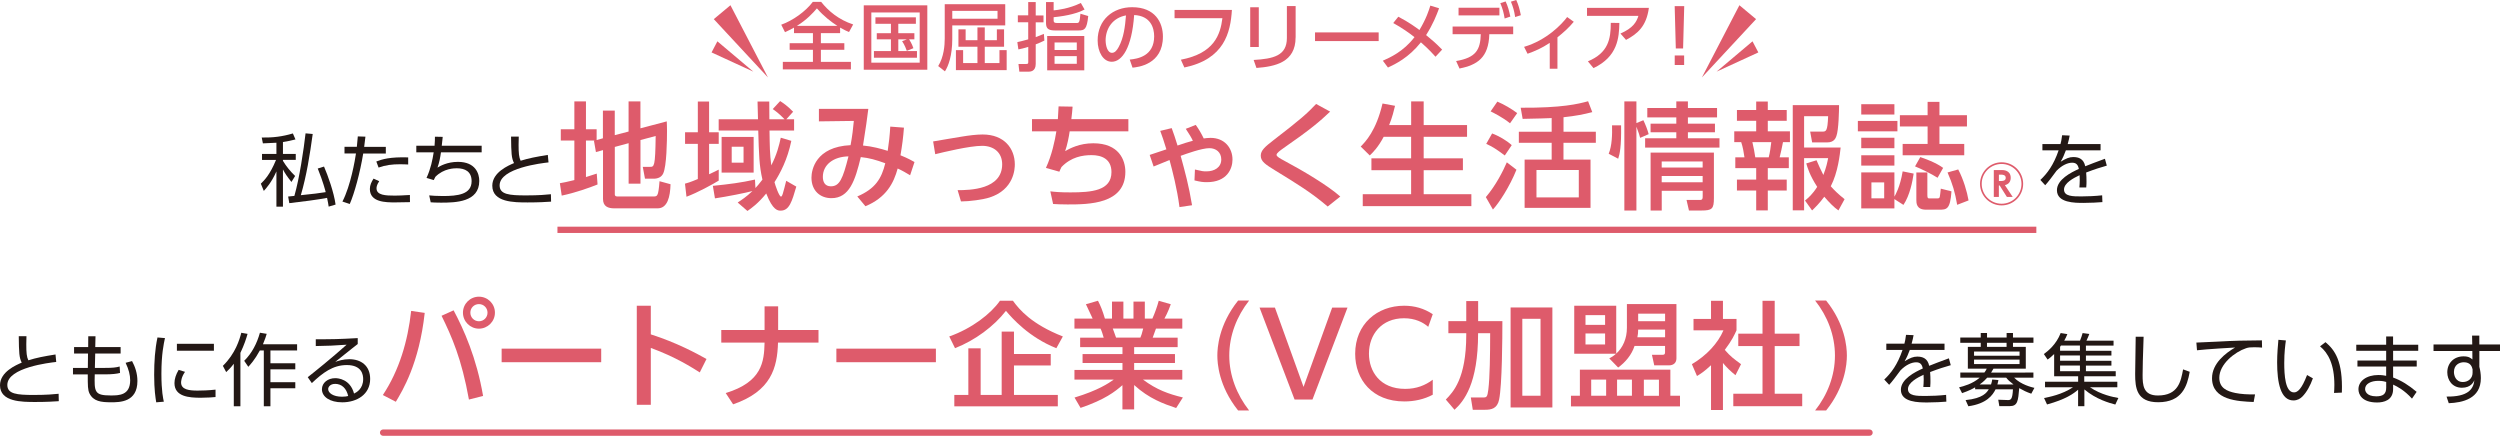 <?xml version="1.0" encoding="UTF-8"?><svg id="_レイヤー_2" xmlns="http://www.w3.org/2000/svg" width="597.1" height="104.08" viewBox="0 0 597.1 104.08"><defs><style>.cls-1{fill:none;stroke-linecap:round;stroke-linejoin:round;}.cls-1,.cls-2{stroke:#de5b6b;stroke-width:1.5px;}.cls-3,.cls-2{fill:#de5b6b;}.cls-2{stroke-miterlimit:10;}.cls-4{fill:#231815;}</style></defs><g id="_レイヤー_5"><g><g><line class="cls-2" x1="133.14" y1="54.89" x2="486.36" y2="54.89"/><g><path class="cls-4" d="m67.58,36.76h3.06v1.43h-3.06v.23c.81,1.34,1.79,2.54,2.91,3.61l-.88,1.43c-1.02-1.28-1.49-1.97-2.03-2.99v8.89h-1.56v-8.42c-1.15,2.61-2.41,4-3.01,4.66l-.71-1.73c.88-.86,2.18-2.16,3.63-5.68h-3.35v-1.43h3.44v-2.67c-1.65.09-2.46.13-3.23.15l-.28-1.39c2.63.04,4.85-.21,7.44-.98l.62,1.43c-1.07.26-1.92.47-2.99.62v2.84Zm7.11-4.77c-.68,5-1.48,10-2.84,14.63,3.53-.38,3.91-.41,5.94-.73-.08-.32-.62-2.48-1.9-5.64l1.5-.47c.92,2.14,2.37,6.17,2.76,9.08l-1.65.49c-.09-.56-.13-.9-.38-2.09-1.86.38-6.56,1-9.02,1.26l-.28-1.58c.19-.02,1.2-.11,1.49-.15,1.2-4.15,2.24-11.13,2.67-14.94l1.71.15Z"/><path class="cls-4" d="m81.79,48.13c1.97-3.8,3.01-9.96,3.23-11.47h-2.74v-1.6h2.95c.13-1.32.13-1.39.23-2.48l1.82.06c-.11.96-.15,1.24-.3,2.43h5.17v1.6h-5.4c-.77,4.68-2.11,9.53-3.21,12.05l-1.75-.58Zm8.78-4.85c-.64.94-.64,1.5-.64,1.71,0,1.65,2.18,1.73,4.36,1.73.64,0,2.05-.04,3.61-.15l.02,1.71c-.47.02-2.93.06-3.53.06-2.22,0-6.05,0-6.05-3.2,0-.94.39-1.71.88-2.48l1.35.62Zm6.92-3.99c-.51-.02-1.07-.06-1.92-.06-1.9,0-3.5.19-5.15.79l-.54-1.45c1.43-.54,3.21-1.11,7.61-.98v1.69Z"/><path class="cls-4" d="m115.04,34.8v1.58h-9.72c-.19,1.32-.39,2.41-.83,3.65.6-.36,2.29-1.37,4.89-1.37,4.21,0,5.09,2.82,5.09,4.55,0,5.11-5.75,5.19-9.16,5.19-1.2,0-1.82-.04-2.44-.08l-.36-1.65c.66.06,1.73.15,3.25.15,3.57,0,6.88-.38,6.88-3.55,0-2.31-1.58-3.08-3.53-3.08-.55,0-3.12,0-5.13,2.05-.08.15-.32.66-.38.77l-1.73-.51c1.03-2.24,1.43-4.34,1.71-6.11h-4.15v-1.58h4.36c.08-1.05.09-1.43.09-2.16l1.86.04c-.08.71-.09,1.03-.23,2.12h9.51Z"/><path class="cls-4" d="m131,38.79c-1.52.17-11.67,1.32-11.67,5.49,0,2.18,2.29,2.39,6.33,2.39,3.1,0,4.85-.17,5.92-.28l.04,1.77c-1.22.08-2.88.19-5.58.19-3.25,0-8.46,0-8.46-4,0-3.21,3.87-4.83,5.19-5.4-.62-1.22-.66-2.31-.71-6.32h1.84c-.02.51-.04,1.03-.04,1.96,0,1.99.09,2.99.49,3.8,2.03-.62,3.57-.92,6.49-1.39l.17,1.8Z"/><path class="cls-3" d="m142.03,33.56h-2.08v8.73c1.25-.39,1.77-.55,2.58-.83l.19,2.6c-1.94.78-5.38,2-8.56,2.66l-.44-2.96c.89-.17,1.61-.28,3.46-.75v-9.45h-3.24v-2.69h3.24v-6.65h2.77v6.65h2.55v2.58l1.5-.42v-6.62h2.83v5.87l3.3-.86v-7.2h2.83v6.43l6.29-1.66c.03.75.06,1.3.06,2.27,0,2.3-.08,8.42-.91,10.17-.42.91-1.3,1.25-2.3,1.25h-2.05l-.53-2.83h1.72c1,0,1.27,0,1.36-7.37l-3.63.97v10.42h-2.83v-9.67l-3.3.89v11.31c0,.53.44.53.78.53h8.51c.58,0,.83-.11,1.03-.8.19-.64.36-2.69.36-2.85l2.63.72c-.08,2.99-.72,5.76-3.08,5.76h-10.36c-1.47,0-2.69-.44-2.69-2.24v-11.67l-1.69.47-.47-2.69.19-.06Z"/><path class="cls-3" d="m163.59,43.87c.58-.17,1.16-.3,3.08-1.11v-8.4h-3.05v-2.77h3.05v-7.34h2.69v7.34h2.3v2.77h-2.3v7.26c1.36-.64,1.5-.69,2.3-1.11v2.63c-1.55.94-5.02,2.85-7.7,3.85l-.36-3.13Zm16.85,1.03c.39-.42.83-.91,1.66-2-.78-3.38-.83-5.93-1-11.72h-9.45v-2.69h9.39c-.03-1.41-.08-3.46-.11-4.24h2.8c0,.3.03,2.77.03,4.24h3.63c-1.39-1.44-2.22-2.02-2.83-2.44l1.77-1.91c.55.36,1.64,1.03,3.1,2.55l-1.63,1.8h1.86v2.69h-5.87c.06,3.88.06,5.46.42,8.31,1.33-2.55,1.88-4.79,2.27-6.6l2.52.75c-.91,4.46-2.66,7.73-4.02,9.87.17.72,1.11,3.44,1.55,3.44.22,0,.33-.42.42-.64.14-.39.67-2.47.83-3.13l2.41,1.39c-1.03,3.52-1.66,5.74-3.74,5.74-.61,0-1.86,0-3.44-4.1-1.97,2.41-3.46,3.46-4.49,4.18l-2.33-2.02c1-.67,2.05-1.33,3.52-2.74-1.63.44-6.1,1.33-8.95,1.75l-.5-2.99c4.07-.42,6.68-.75,10.06-1.5l.11,2.02Zm-.44-12.19v8.51h-7.65v-8.51h7.65Zm-5.24,2.33v3.82h2.83v-3.82h-2.83Z"/><path class="cls-3" d="m204.76,46.92c4.3-1.83,5.79-4.27,6.68-7.93-2.3-.83-3.77-1.25-5.85-1.47-1.33,5.57-2.72,9.81-7.01,9.81-2.66,0-4.77-1.75-4.77-4.9,0-1.83.97-7.37,9.34-7.76.39-2.05.66-4.27.78-5.79l-8.34.11v-2.99h11.8c-.39,3.08-.47,3.66-1.27,8.76,2.22.19,4.32.78,5.9,1.27.28-1.8.5-3.74.61-5.79l3.27.25c-.19,2.47-.42,4.18-.83,6.6.28.11,1.72.67,3.35,1.61l-1.05,3.16c-.78-.47-1.94-1.16-2.97-1.61-.94,3.44-2.69,6.93-7.7,9.01l-1.94-2.33Zm-8.23-4.66c0,1.19.5,2.24,1.91,2.24,2.08,0,2.85-1.75,4.21-7.15-3.57.06-6.12,1.97-6.12,4.9Z"/><path class="cls-3" d="m228.72,45.42c2.91,0,10.64-.14,10.64-6.18,0-2.83-2.02-4.41-4.79-4.41-2.97,0-9.26,1.52-11.2,2l-.5-3.05c1.11-.17,5.93-1.03,6.9-1.16,1.69-.28,3.49-.5,4.93-.5,5.15,0,7.68,3.35,7.68,7.15,0,.97-.14,6.01-6.04,7.9-1.55.5-4.79.94-6.82.94l-.8-2.69Z"/><path class="cls-3" d="m269.5,28.46v2.91h-14.02c-.17,1.25-.58,3.33-1.08,4.71,1.22-.66,3.41-1.86,6.73-1.86,6.12,0,7.65,3.99,7.65,6.82,0,7.73-8.73,7.79-13.8,7.79-1.77,0-2.47-.06-3.46-.11l-.66-3.02c1.16.14,2.3.25,4.79.25,5.07,0,9.81-.39,9.81-4.85,0-3.1-2.3-4.05-4.74-4.05-2.16,0-4.9.44-7.2,2.85-.33.67-.39.8-.5,1.11l-3.21-.91c1.41-3.05,2.16-6.59,2.49-8.73h-5.82v-2.91h6.18c.08-1.14.11-1.77.17-3.05l3.35.06c-.06.78-.19,2.19-.3,2.99h13.63Z"/><path class="cls-3" d="m281.71,49.47c-.58-4.46-1.66-8.56-2.38-11.25-.61.25-3.27,1.33-3.8,1.55l-.94-2.77c.64-.19,3.44-1.16,3.99-1.33-.75-2.44-.86-2.72-1.47-4.41l2.74-.66c.61,1.66.78,2.22,1.39,4.16,1.88-.64,2.13-.72,3.66-1.14-.3-.67-.86-1.61-1.69-2.85l2.38-.94c.78,1.08,1.33,2.05,1.91,3.24.42-.06,1-.14,1.63-.14,3.38,0,5.24,2.44,5.24,5.18,0,2.19-1.3,5.4-6.12,5.4-1.03,0-1.52-.08-2.96-.42l.11-2.6c1.77.42,1.97.44,2.74.44,1.91,0,3.55-.94,3.55-2.85,0-1.72-1.27-2.69-2.83-2.69-1.83,0-5.49,1.33-6.87,1.83,1.05,3.85,1.94,7.07,2.72,11.8l-2.99.44Z"/><path class="cls-3" d="m317.11,49.33c-3.93-3.35-7.26-5.38-12.55-8.62-2.27-1.41-3.44-2.13-3.44-3.52,0-1.27,1-2.13,3.08-3.74,6.37-4.9,8.01-6.35,10.14-8.62l3.35,1.83c-2.47,2.35-4.68,4.24-11.22,8.78-.66.47-1.58,1.11-1.58,1.55,0,.42.94.91,1.72,1.33,4.52,2.41,10.56,5.99,13.5,8.62l-2.99,2.38Z"/><path class="cls-3" d="m330.48,32.67c-1.3,2.47-2.52,3.69-3.33,4.46l-2.16-2.13c1.11-1.11,3.69-3.74,5.21-10.28l2.99.55c-.25,1.05-.64,2.72-1.41,4.6h5.26v-5.65h2.99v5.65h10.36v2.8h-10.36v5.15h9.37v2.83h-9.37v5.74h11.39v2.85h-25.94v-2.85h11.55v-5.74h-9.48v-2.83h9.48v-5.15h-6.57Z"/><path class="cls-3" d="m354.88,47.08c2.41-2.83,4.13-6.26,5.01-8.31l2.3,1.77c-1.61,4.02-4.16,7.93-5.62,9.5l-1.69-2.96Zm4.52-9.95c-1.88-1.41-2.94-2.11-4.43-2.77l1.41-2.49c1.44.53,3.44,1.64,4.68,2.8l-1.66,2.47Zm1.25-7.68c-1.69-1.41-4.13-2.6-4.63-2.85l1.61-2.33c1.69.72,3.27,1.66,4.74,2.74l-1.72,2.44Zm12.77,2.02h7.73v2.63h-7.73v4.02h6.46v11.53h-15.74v-11.53h6.46v-4.02h-7.84v-2.63h7.84v-3.27c-.78.03-3.35.14-6.93.19l-.47-2.66c9.92.06,13.77-.91,16.1-1.55l1,2.6c-2.13.55-3.96.91-6.87,1.22v3.46Zm3.66,9.14h-10.11v6.54h10.11v-6.54Z"/><path class="cls-3" d="m384.22,36.72c.8-1.91.86-4.63.8-6.79h2.16c.08,5.24-.33,6.87-.69,7.98l-2.27-1.19Zm7.51-3.8c-.11-.44-.3-1.16-.89-2.66v20.03h-2.88v-26.07h2.88v5.18l1.66-.69c.5,1.03.97,2.22,1.27,3.33l-2.05.89Zm18.37-4.88h-6.96v1.5h6.46v2.05h-6.46v1.44h7.54v2.22h-17.76v-2.22h7.45v-1.44h-6.15v-2.05h6.15v-1.5h-6.93v-2.24h6.93v-1.58h2.77v1.58h6.96v2.24Zm-.75,8.42v10.83c0,2.6-.42,2.99-3.02,2.99h-2.94l-.58-2.52h3.19c.67,0,.67-.36.67-.94v-1.25h-9.78v4.71h-2.66v-13.83h15.13Zm-12.47,2.11v1.44h9.78v-1.44h-9.78Zm0,3.46v1.5h9.78v-1.5h-9.78Z"/><path class="cls-3" d="m419.45,24.25h2.77v2.02h4.52v2.58h-4.52v2.52h5.29v2.58h-1.66c-.11.75-.66,3.08-.8,3.63h2.19v2.58h-5.02v2.74h4.52v2.61h-4.52v4.74h-2.77v-4.74h-4.6v-2.61h4.6v-2.74h-4.99v-2.58h2.19c-.14-1.03-.39-2.49-.78-3.63h-1.66v-2.58h5.24v-2.52h-4.6v-2.58h4.6v-2.02Zm-.91,9.7c.36,1.58.47,2.19.69,3.63h3.21c.3-1.14.5-2.63.61-3.63h-4.52Zm15.32,4.32c.41.97.94,2.19,1.63,3.52.75-1.94.94-3.02,1.14-4.02h-5.74v12.47h-2.71v-25.13h11.06c0,1.11-.08,5.93-.64,7.4-.17.47-.55,1.5-2.16,1.5h-3.63l-.47-2.58h2.88c.91,0,1.27,0,1.41-3.68h-5.74v7.48h8.73c-.19,1.69-.64,5.96-2.36,9.26.94,1.05,1.83,1.91,3.3,3.08l-1.47,2.69c-1.08-.75-2.16-1.86-3.38-3.27-1.11,1.52-2.08,2.47-2.91,3.27l-1.69-2.36c.83-.69,1.77-1.47,2.91-3.27-1.83-2.85-2.3-4.55-2.61-5.6l2.44-.75Z"/><path class="cls-3" d="m453.18,28.88v2.49h-9.45v-2.49h9.45Zm-.72-3.99v2.47h-7.92v-2.47h7.92Zm0,8.01v2.49h-7.92v-2.49h7.92Zm0,4.18v2.47h-7.92v-2.47h7.92Zm4.6,4.38c-.28,1.86-.89,5.15-2.44,7.48l-2.16-1.39v2.22h-7.92v-8.59h7.92v5.79c.22-.39,1.36-2.3,1.97-6.04l2.63.53Zm-7.04,2.11h-3.05v3.8h3.05v-3.8Zm19.12-9.2v2.72h-14.71v-2.72h5.96v-4.16h-6.62v-2.69h6.62v-3.19h2.83v3.19h6.57v2.69h-6.57v4.16h5.93Zm-6.37,8.09c-1.47-.94-3.91-2.13-5.38-2.72l1.25-2.22c.89.3,3.71,1.27,5.46,2.58l-1.33,2.36Zm-2.44,4.13c0,.78.14.8.58.8h1.72c.5,0,.61-.06.69-.5.08-.39.11-.94.22-1.83l2.55.64c-.3,4.38-1.19,4.38-2.96,4.38h-3.13c-2.3,0-2.3-1.58-2.3-2.35v-6.54h2.63v5.4Zm7.12,2.33c-.53-3.05-1.08-4.93-2.3-7.73l2.55-.72c1.25,2.38,2.11,5.29,2.47,7.4l-2.72,1.05Z"/><path class="cls-3" d="m483.21,43.91c0,2.82-2.29,5.15-5.15,5.15s-5.15-2.33-5.15-5.15,2.31-5.15,5.15-5.15,5.15,2.29,5.15,5.15Zm-9.9,0c0,2.64,2.13,4.75,4.75,4.75s4.75-2.11,4.75-4.75-2.18-4.75-4.75-4.75-4.75,2.07-4.75,4.75Zm4.75-3.3c.4,0,2.18,0,2.18,1.87,0,.2,0,1.43-1.39,1.74l1.87,2.82h-1.39l-1.74-2.75h-.18v2.75h-1.21v-6.42h1.85Zm-.64,1.1v1.52h.46c.37,0,1.17,0,1.17-.75s-.81-.77-1.17-.77h-.46Z"/><path class="cls-4" d="m501.7,34.41v1.5h-8.29c-.43,1.15-.7,1.77-1.24,2.71,1.32-.79,2.07-1.11,3.01-1.11,1.28,0,2.48.41,2.86,2.2.43-.17,3.01-1.2,4.7-1.79l.45,1.64c-1.52.43-2.86.85-4.93,1.64.06.66.08,1.47.08,2.14,0,.26,0,.83-.06,1.43h-1.64c.04-.43.09-1.13.09-1.8,0-.32,0-.64-.04-1.13-1.45.68-3.72,1.88-3.72,3.42,0,1.65,2.09,1.65,4.15,1.65,1.5,0,3.27-.08,4.96-.26l.06,1.62c-1.07.08-2.71.19-4.49.19-2.12,0-6.37,0-6.37-3.03,0-2.56,3.37-4.25,5.23-5.08-.21-1.11-.73-1.49-1.6-1.49-1.03,0-2.41.58-3.72,1.92-.86,1.18-2.11,2.84-2.71,3.46l-1.16-1.26c1.65-1.56,3.16-3.55,4.36-7.07h-3.87v-1.5h4.32c.13-.49.26-1.03.39-2.11l1.8.08c-.11.66-.21,1.09-.47,2.03h7.84Z"/></g></g><g><line class="cls-1" x1="91.5" y1="103.33" x2="446.52" y2="103.33"/><g><path class="cls-4" d="m13.42,86.45c-1.52.17-11.67,1.32-11.67,5.49,0,2.18,2.29,2.39,6.33,2.39,3.1,0,4.85-.17,5.92-.28l.04,1.77c-1.22.08-2.88.19-5.58.19-3.25,0-8.46,0-8.46-4,0-3.21,3.87-4.83,5.19-5.4-.62-1.22-.66-2.31-.71-6.32h1.84c-.02.51-.04,1.03-.04,1.96,0,1.99.09,2.99.49,3.8,2.03-.62,3.57-.92,6.49-1.39l.17,1.8Z"/><path class="cls-4" d="m28.81,82.89v1.54h-6.07l-.08,3.44h2.44c1.77,0,2.65-.09,3.48-.34l.09,1.54c-.73.21-1.97.34-3.5.34h-2.54c-.11,4.17-.09,5.04,3.8,5.04,1.96,0,4.66,0,4.66-3.63,0-1.26-.34-2.58-1.09-4.17l1.54-.41c.7,1.3,1.28,2.89,1.28,4.76,0,5.08-4.23,5.08-6.3,5.08-2.41,0-4.21-.23-5.15-2.11-.41-.85-.41-1.84-.41-4.55h-3.53v-1.54h3.55l.04-3.44h-3.33v-1.54h3.37l.02-2.59h1.73l-.06,2.59h6.05Z"/><path class="cls-4" d="m39.4,80.75c-.28,1.32-.85,3.78-.85,8.52,0,4.19.43,6,.58,6.67l-1.82.15c-.17-1.09-.49-2.97-.49-6.56,0-3.1.19-6.11.79-8.93l1.79.15Zm4.79,8.06c-.92,1.3-.94,2.37-.94,2.54,0,1.71,1.92,1.94,3.93,1.94,1.03,0,2.58-.04,4.3-.23v1.77c-.64.06-1.96.17-3.55.17-2.78,0-6.26-.26-6.26-3.5,0-.98.34-2.05,1-3.16l1.52.47Zm6.9-6.69v1.65h-8.84v-1.65h8.84Z"/><path class="cls-4" d="m57.42,97.03h-1.58v-10.15c-.77,1.02-1.35,1.56-1.82,1.99l-.79-1.49c2.99-2.91,3.99-6.28,4.4-7.9l1.5.26c-.32,1.15-.81,2.65-1.71,4.53v12.75Zm.9-10.85c1.86-1.82,3.06-4.19,3.76-6.71l1.62.26c-.19.64-.36,1.22-.9,2.5h8.16v1.47h-6.37v3.06h5.94v1.45h-5.94v3.08h5.94v1.45h-5.94v4.29h-1.58v-13.33h-.94c-1.26,2.31-2.26,3.35-2.76,3.91l-.98-1.43Z"/><path class="cls-4" d="m85.45,82.16c-.41.3-1,.77-1.47,1.15-2.41,1.94-2.67,2.14-3.91,3.12.73-.24,1.86-.64,3.36-.64,2.76,0,4.98,1.52,4.98,4.72,0,3.68-3.16,5.58-6.67,5.58-2.99,0-4.85-1.34-4.85-3.12,0-1.56,1.43-2.65,3.18-2.65.66,0,3.57.21,4.49,3.68.53-.26,2.18-1.09,2.18-3.46,0-1-.3-3.35-3.91-3.35-3.33,0-5.77,1.86-8.35,4.31l-.98-1.41c1.45-1.13,5.75-4.59,9.29-7.76-3.2.23-4.31.26-7.37.32v-1.62c3.99,0,5.53-.02,10.02-.28v1.41Zm-5.43,9.53c-1.15,0-1.64.73-1.64,1.24,0,.92,1.2,1.82,3.31,1.82.75,0,1.17-.09,1.47-.17-.41-1.79-1.5-2.9-3.14-2.9Z"/><path class="cls-3" d="m101.44,74.73c-1.33,12.11-5.32,18.59-6.9,21.23l-3.1-1.61c3.93-5.93,5.96-12.86,6.76-20.09l3.24.47Zm10.56,20.7c-1.75-9.75-4.1-15.05-6.54-20.01l2.88-1.3c2.41,4.52,5.49,11.36,7.04,20.45l-3.38.86Zm6.21-20.75c0,2.13-1.75,3.82-3.82,3.82s-3.82-1.69-3.82-3.82,1.72-3.82,3.82-3.82,3.82,1.69,3.82,3.82Zm-5.87,0c0,1.14.91,2.05,2.05,2.05s2.05-.91,2.05-2.05-.91-2.05-2.05-2.05-2.05.89-2.05,2.05Z"/><path class="cls-3" d="m143.59,83.27v3.24h-23.78v-3.24h23.78Z"/><path class="cls-3" d="m167.13,88.95c-1.83-1.16-5.76-3.69-11.69-5.85v13.58h-3.35v-23.66h3.35v6.84c6.18,1.97,10.92,4.55,13.3,5.88l-1.61,3.21Z"/><path class="cls-3" d="m195.49,78.81v3.02h-9.67c-.17,6.01-1.63,11.61-10.72,14.74l-1.77-2.69c8.7-2.66,9.17-7.48,9.28-12.05h-10.34v-3.02h10.34v-5.65h3.24v5.65h9.64Z"/><path class="cls-3" d="m223.53,83.27v3.24h-23.77v-3.24h23.77Z"/><path class="cls-3" d="m252.29,83.16c-6.51-2.58-10.58-7.18-12.03-8.92-2.88,3.71-7.37,7.04-12.16,8.92l-1.38-2.8c5.43-1.91,9.95-5.43,12.11-8.53h3.1c1.52,2.11,4.41,5.57,11.92,8.53l-1.55,2.8Zm-1.33,1.39v2.74h-8.78v7.04h10.47v2.72h-24.72v-2.72h3.35v-11.14h2.94v11.14h5.02v-15.13h2.94v5.35h8.78Z"/><path class="cls-3" d="m280.91,97.45c-2.99-1-6.48-2.24-10.03-5.49v5.82h-2.8v-5.79c-1.77,1.55-4.16,3.44-10,5.43l-1.44-2.47c5.74-1.75,8.12-3.41,9.37-4.29h-9.39v-2.3h11.47v-1.66h-9.53v-2.13h9.53v-1.66h-10.11v-2.27h5.62c-.11-.44-.5-1.72-.75-2.16h-6.23v-2.38h4.35c-.19-.42-1.08-2.3-1.61-3.44l2.88-.83c.69,1.33,1.11,2.44,1.66,4.27h1.69v-4.07h2.72v4.07h2.41v-4.07h2.71v4.07h1.8c.53-1.14,1.22-3.08,1.52-4.27l2.88.83c-.08.25-.69,1.97-1.52,3.44h4.27v2.38h-6.29c-.14.36-.66,1.86-.78,2.16h5.96v2.27h-10.39v1.66h9.75v2.13h-9.75v1.66h11.5v2.3h-9.39c3.27,2.44,6.12,3.44,9.53,4.27l-1.61,2.52Zm-8.54-16.82c.19-.44.42-1.05.67-2.16h-7.26c.14.3.64,1.83.78,2.16h5.82Z"/><path class="cls-3" d="m295.71,98.04c-4.68-5.87-4.96-11.39-4.96-13.13s.28-7.26,4.96-13.13h2.63c-2.96,3.77-4.74,8.34-4.74,13.13s1.8,9.37,4.74,13.13h-2.63Z"/><path class="cls-3" d="m304.5,73.46l6.84,18.95,6.84-18.95h3.66l-8.37,21.97h-4.27l-8.37-21.97h3.66Z"/><path class="cls-3" d="m342.21,94.27c-2.08,1.11-4.43,1.61-6.79,1.61-7.7,0-11.75-5.24-11.75-11.39,0-7.07,5.24-11.47,11.69-11.47,2.52,0,4.74.64,6.84,2.02l-1.08,3.02c-1.22-1.08-3.13-2.05-5.79-2.05-5.38,0-8.37,3.91-8.37,8.45,0,4.18,2.58,8.42,8.65,8.42,2.72,0,4.82-.86,6.59-2.19v3.57Z"/><path class="cls-3" d="m350.21,71.91h2.83v4.79h5.79c0,3.94-.06,15.21-.78,18.73-.44,2.19-1.88,2.44-3.38,2.44h-2.91l-.47-2.94h3.02c.78,0,.94-.17,1.16-1.86.36-2.85.44-8.4.44-13.49h-2.88c0,12.14-3.41,16.24-5.63,18.29l-2.08-2.44c1.72-1.77,4.88-4.99,4.88-15.41v-.44h-4.27v-2.88h4.27v-4.79Zm20.56,1.52v23.89h-9.98v-23.89h9.98Zm-2.83,2.72h-4.35v18.37h4.35v-18.37Z"/><path class="cls-3" d="m401.26,97.07h-26.05v-2.55h2.13v-6.23h21.61v6.23h2.3v2.55Zm-16.9-11.47c.55-.3.97-.53,1.61-1.11h-9.98v-11.47h10.03v11.44c1.61-1.47,2.55-3.6,2.55-6.18v-5.65h11.83v12.97c0,1.11-.78,1.66-1.75,1.66h-3.55l-.55-2.52h2.55c.44,0,.58-.17.58-.61v-1.5h-7.29c-.67,2.13-2.25,3.96-3.91,5.15l-2.13-2.19Zm-5.68-10.34v2.33h4.68v-2.33h-4.68Zm0,4.38v2.63h4.68v-2.63h-4.68Zm1.36,11.03v3.85h3.57v-3.85h-3.57Zm6.18,0v3.85h3.55v-3.85h-3.55Zm5.04-11.94c0,.72-.08,1.33-.19,1.83h6.62v-1.83h-6.43Zm0-3.82v1.8h6.43v-1.8h-6.43Zm1.36,15.77v3.85h3.6v-3.85h-3.6Z"/><path class="cls-3" d="m411.51,97.93h-2.85v-10.7c-1.66,1.55-2.49,2.05-3.35,2.58l-1.22-2.83c3.55-2.08,6.26-5.07,7.54-8.09h-7.15v-2.72h4.18v-4.32h2.85v4.32h3.24v2.72c-.47,1.05-1.11,2.44-2.8,4.68,1.41,1.61,2.08,2.08,3.88,3.41l-1.33,2.63c-1.3-1.05-2.05-1.8-2.99-2.91v11.22Zm9.45-26.08h2.91v7.84h5.93v2.96h-5.93v11.39h6.57v2.97h-16.46v-2.97h6.98v-11.39h-5.79v-2.96h5.79v-7.84Z"/><path class="cls-3" d="m433.52,98.04c2.97-3.74,4.74-8.34,4.74-13.13s-1.77-9.39-4.74-13.13h2.63c4.49,5.6,4.96,11,4.96,13.13s-.47,7.54-4.96,13.13h-2.63Z"/><path class="cls-4" d="m464.43,82.07v1.5h-8.29c-.43,1.15-.7,1.77-1.24,2.71,1.32-.79,2.07-1.11,3.01-1.11,1.28,0,2.48.41,2.86,2.2.43-.17,3.01-1.2,4.7-1.79l.45,1.64c-1.52.43-2.86.85-4.93,1.64.06.66.08,1.47.08,2.14,0,.26,0,.83-.06,1.43h-1.64c.04-.43.09-1.13.09-1.8,0-.32,0-.64-.04-1.13-1.45.68-3.72,1.88-3.72,3.42,0,1.65,2.09,1.65,4.15,1.65,1.5,0,3.27-.08,4.96-.26l.06,1.62c-1.07.08-2.71.19-4.49.19-2.12,0-6.37,0-6.37-3.03,0-2.56,3.37-4.25,5.23-5.08-.21-1.11-.73-1.48-1.6-1.48-1.03,0-2.41.58-3.72,1.92-.86,1.18-2.11,2.84-2.71,3.46l-1.17-1.26c1.65-1.56,3.16-3.55,4.36-7.07h-3.87v-1.5h4.32c.13-.49.26-1.03.39-2.11l1.8.08c-.11.66-.21,1.09-.47,2.03h7.84Z"/><path class="cls-4" d="m477.52,97.01l-.26-1.54,2.29.08c.71.02,1.11-.17,1.22-2.56h-4.15c-.68,1.37-2.09,3.42-6.5,4.04l-.66-1.47c4.17-.41,5.09-1.84,5.53-2.58h-3.25v-.47c-.49.3-1.45.81-3.12,1.39l-.71-1.39c1.03-.26,3.18-.79,4.93-2.31h-4.64v-1.22h5.75c.26-.34.38-.54.56-.92h-4.51v-5.21h3.08v-.98h-4.89v-1.26h4.89v-1.07h1.5v1.07h4.68v-1.07h1.52v1.07h4.89v1.26h-4.89v.98h3.06v5.21h-7.73c-.22.38-.32.56-.56.94l10.11-.02v1.22h-4.61c1.64,1.67,4.14,2.27,4.85,2.44l-.75,1.39c-1.17-.41-1.86-.75-2.88-1.33-.26,3.06-.36,4.3-2.27,4.3h-2.48Zm4.83-13.05h-10.87v1h10.87v-1Zm0,1.92h-10.87v1.07h10.87v-1.07Zm-1.45,5.94c-.94-.71-1.3-1.07-1.75-1.62h-4.53c-.26.3-.85.96-1.79,1.62h2.71c.17-.51.23-.83.28-1.18l1.48.13c-.07.34-.11.6-.24,1.05h3.83Zm-1.65-8.97v-.98h-4.68v.98h4.68Z"/><path class="cls-4" d="m496.79,81.35c.25-.58.45-1.18.62-1.8l1.6.21c-.21.56-.36.92-.68,1.6h6.47v1.18h-6.6v1.24h6.09v1.13h-6.09v1.26h6.09v1.15h-6.09v1.34h7.12v1.2h-7.52v1.32h7.9v1.32h-6.52c2.61,1.79,5.64,2.35,6.77,2.56l-.73,1.56c-1.43-.38-4.55-1.22-7.39-3.61v4h-1.5v-3.93c-1.11.96-2.99,2.31-7.42,3.52l-.71-1.54c1.17-.23,4.27-.81,6.9-2.56h-6.67v-1.32h7.91v-1.32h-5.73v-5.3c-.66.66-1.13,1-1.56,1.32l-.9-1.32c.98-.71,2.95-2.26,4.02-5.02l1.6.26c-.24.6-.43,1-.75,1.56h3.8Zm-4.55,1.18c-.06.09-.11.19-.21.3v.94h4.74v-1.24h-4.53Zm4.53,2.37h-4.74v1.26h4.74v-1.26Zm0,2.41h-4.74v1.34h4.74v-1.34Z"/><path class="cls-4" d="m511.98,80.43c-.17,5.08-.24,7.31-.24,9.1,0,2.41.11,4.93,3.65,4.93,4.87,0,5.49-3.38,6.02-6.24l1.58.58c-.6,3.4-1.82,7.27-7.54,7.27-5.15,0-5.49-3.44-5.49-6.71,0-1.41.11-7.65.13-8.93h1.9Z"/><path class="cls-4" d="m540.27,83.02c-.64-.06-1.18-.08-1.92-.08-.94,0-1.33.04-1.9.23-2.71.9-6.39,3.82-6.39,7.05,0,2.44,1.8,3.21,3.8,3.63,1.32.28,3.12.39,4.74.34l-.34,1.82c-3.7-.15-9.94-.41-9.94-5.68,0-3.57,3.29-6.03,5.51-7.33-.54.02-7.05.41-9.1.66l-.15-1.84c1.13-.04,4.14-.17,5.09-.23,4.21-.23,5.94-.26,10.56-.3l.04,1.73Z"/><path class="cls-4" d="m545.96,81.31c-.15,1.13-.39,2.84-.39,5.38,0,2.91.23,7.03,2.33,7.03.85,0,1.82-.77,3.12-4.15l1.39.79c-.62,1.75-1.49,3.33-2.54,4.38-.45.45-1.15.9-2.11.9-3.05,0-3.89-4.21-3.89-9.1,0-2.05.19-4.1.3-5.38l1.79.15Zm11.5,12.54c.04-.49.08-1.05.08-1.92,0-4.91-1.47-7.61-3.42-9.21l1.3-1c2.24,1.88,4.17,4.53,3.91,12.05l-1.86.08Z"/><path class="cls-4" d="m577.57,82.33v1.45h-6v2.33h5.64v1.43h-5.64v2.63c1.99.73,3.65,1.77,5.62,3.42l-1.11,1.62c-1.82-2.01-3.48-2.88-4.51-3.35v1.07c0,2.69-2.24,3.2-3.82,3.2-3.67,0-4.46-1.96-4.46-3.16,0-1.97,1.94-3.4,4.74-3.4.85,0,1.49.11,1.88.19v-2.22h-6.86v-1.43h6.86v-2.33h-7.14v-1.45h7.14v-1.97h1.65v1.97h6Zm-7.65,8.89c-.38-.11-.92-.26-1.88-.26-1.75,0-3.16.71-3.16,1.95,0,.36.19,1.75,2.67,1.75,1.64,0,2.37-.58,2.37-2.07v-1.37Z"/><path class="cls-4" d="m597.1,82.27v1.56h-4.93v3.78c.09.36.19.79.25,1.24.07.47.11.96.11,1.45,0,4.96-4.4,5.87-7.67,6l-.53-1.58c5.02.06,6.41-1.67,6.65-3.91-.19.4-.81,1.8-2.97,1.8-2.33,0-3.5-1.86-3.5-3.68,0-2.2,1.56-3.82,3.89-3.82,1.26,0,1.71.41,2.11.75l-.02-2.03h-9.27v-1.56h9.25l-.04-2.11h1.73v2.11h4.93Zm-6.54,5.96c-.15-.6-.45-1.71-2.11-1.71-1.03,0-2.35.6-2.35,2.33,0,.79.39,2.39,2.14,2.39,1.33,0,2.31-.94,2.31-2.18v-.83Z"/></g></g><g><g><path class="cls-3" d="m189.65,6.59c-.8.46-1.45.76-2.16,1.1l-.9-1.79c2.75-.97,5.83-3.17,7.55-5.46h1.98c1.7,2.16,4.18,4.27,7.65,5.4l-.99,1.81c-.55-.23-1.1-.46-2.13-1.06v1.33h-4.59v2.39h5.6v1.59h-5.6v2.87h7.17v1.81h-16.26v-1.81h7.19v-2.87h-5.56v-1.59h5.56v-2.39h-4.52v-1.33Zm10.35-.41c-1.49-.96-3.22-2.27-4.89-4.18-.89,1.05-2.45,2.75-4.78,4.18h9.67Z"/><path class="cls-3" d="m221.48,1.28v15.38h-15.18V1.28h15.18Zm-1.82,1.7h-11.55v11.98h11.55V2.98Zm-3.08,9.16c-.07-.21-.53-1.47-1.12-2.3l1.13-.44h-2.04v2.8h4.46v1.59h-10.28v-1.59h4.06v-2.8h-3.38v-1.47h3.38v-2.25h-3.7v-1.54h9.66v1.54h-4.2v2.25h3.84v1.47h-1.26c.11.16.64.96,1.03,2.11l-1.59.64Z"/><path class="cls-3" d="m240.09,1.01v5.05h-12.65v3.26c0,4-.94,6.47-1.75,7.72l-1.61-1.26c1.36-2.2,1.56-4.94,1.56-6.57V1.01h14.46Zm-1.84,1.58h-10.81v1.88h10.81v-1.88Zm-3.05,3.95v3.06h2.89v-2.6h1.72v4.16h-4.61v3.9h3.51v-3.08h1.72v4.77h-12.12v-4.77h1.72v3.08h3.42v-3.9h-4.54v-4.16h1.72v2.6h2.82v-3.06h1.75Z"/><path class="cls-3" d="m249.44,9.69c-.8.39-1.24.59-2.07.9v4.69c0,1.84-1.36,1.84-1.77,1.84h-2.14l-.21-1.84h1.81c.34,0,.53-.02.53-.41v-3.67c-1.13.34-1.58.44-2.36.6l-.25-1.74c.78-.18,1.21-.27,2.6-.66v-4.09h-2.48v-1.65h2.48V.5h1.79v3.19h1.86v1.65h-1.86v3.53c.89-.34,1.29-.5,1.95-.78l.12,1.61Zm9.6-7.42c-1.65.85-3.88,1.49-7.39,1.84v.76c0,.57.35.62.82.62h4.62c.6,0,.78,0,.96-2.21l1.86.55c-.32,3.22-.89,3.44-2.32,3.44h-5.65c-1.56,0-2.11-.46-2.11-1.77V.5h1.82v1.98c.9-.09,3.68-.39,6.5-1.77l.89,1.56Zm-.07,14.53h-8.86v-8.2h8.86v8.2Zm-1.79-6.66h-5.31v1.81h5.31v-1.81Zm0,3.26h-5.31v1.84h5.31v-1.84Z"/><path class="cls-3" d="m269.83,14.23c1.88-.18,5.83-.81,5.83-5.56,0-1.97-.81-4.89-4.78-5.08-.55,7.88-2.91,11.16-5.35,11.16-2.05,0-3.37-2.36-3.37-5.08,0-4.98,3.69-7.95,8.24-7.95,5.51,0,7.35,3.68,7.35,7.02,0,6.7-6.01,7.3-7.26,7.42l-.66-1.91Zm-5.76-4.52c0,1.03.37,2.91,1.52,2.91.67,0,1.17-.6,1.59-1.38,1.21-2.2,1.54-4.91,1.75-7.56-3.19.58-4.87,3.12-4.87,6.04Z"/><path class="cls-3" d="m294.23,2.37c-.34,5.4-1.79,11.76-11.36,13.75l-.83-1.86c7.95-1.51,9.42-5.95,9.92-9.92h-11.43v-1.97h13.69Z"/><path class="cls-3" d="m300.65,11.23h-2.05V1.74h2.05v9.5Zm8.79-2.3c0,5.99-4.91,6.96-9.35,7.3l-.67-1.91c4.68-.27,7.94-.99,7.94-5.24V1.45h2.09v7.48Z"/><path class="cls-3" d="m329.28,7.74v2.07h-15.2v-2.07h15.2Z"/><path class="cls-3" d="m333.99,4c2.5,1.28,4.48,2.76,5.03,3.17,1.65-2.75,2.29-4.8,2.6-5.83l2.09.64c-.62,1.67-1.43,3.77-3.1,6.4,1.56,1.29,2.21,1.82,3.83,3.47l-1.58,1.7c-1.65-1.86-3.22-3.21-3.49-3.44-2.92,3.67-6.08,5.19-7.87,6.02l-1.22-1.63c1.7-.76,4.91-2.16,7.56-5.63-1.17-.92-2.94-2.2-5.08-3.37l1.22-1.51Z"/><path class="cls-3" d="m347.77,14.58c4.8-.81,5.79-2.73,5.9-6.41h-6.73v-1.84h14.47v1.84h-5.7c-.16,5.63-2.89,7.33-7.12,8.2l-.81-1.79Zm10.35-12.74v1.84h-9.76v-1.84h9.76Zm1.49-1.49c.55,1.2.8,2.13,1.12,3.61l-1.36.46c-.23-1.44-.48-2.32-1.03-3.67l1.28-.41Zm2.53-.35c.55,1.2.8,2.16,1.1,3.63l-1.36.44c-.23-1.49-.46-2.3-1.01-3.67l1.28-.41Z"/><path class="cls-3" d="m371.98,16.42h-1.84v-6.18c-1.95,1.29-3.54,1.97-5.3,2.6l-.83-1.65c5.4-1.58,9.07-5.46,10.29-7.12l1.58,1.13c-1.17,1.42-2.46,2.57-3.9,3.72v7.49Z"/><path class="cls-3" d="m393.82,1.88c-.6,4.41-2.69,6.18-5.46,7.65l-1.33-1.52c3.06-1.33,3.84-2.8,4.29-4.22h-12.28v-1.91h14.77Zm-14.56,12.77c4.85-2.02,5.47-5.31,5.46-9.19l2.05.02c-.07,3.54-.39,8.04-6.18,10.79l-1.33-1.61Z"/><path class="cls-3" d="m402.26,1.47l-.27,10.1h-1.74l-.27-10.1h2.27Zm-2.27,11.78h2.25v2.27h-2.25v-2.27Z"/></g><polygon class="cls-3" points="406.48 18.5 415.44 1.25 419.42 4.57 406.48 18.5"/><polygon class="cls-3" points="409.99 17.11 418.57 9.87 419.96 12.52 409.99 17.11"/><polygon class="cls-3" points="183.42 18.5 174.46 1.25 170.48 4.57 183.42 18.5"/><polygon class="cls-3" points="179.92 17.11 171.34 9.87 169.95 12.52 179.92 17.11"/></g></g></g></svg>